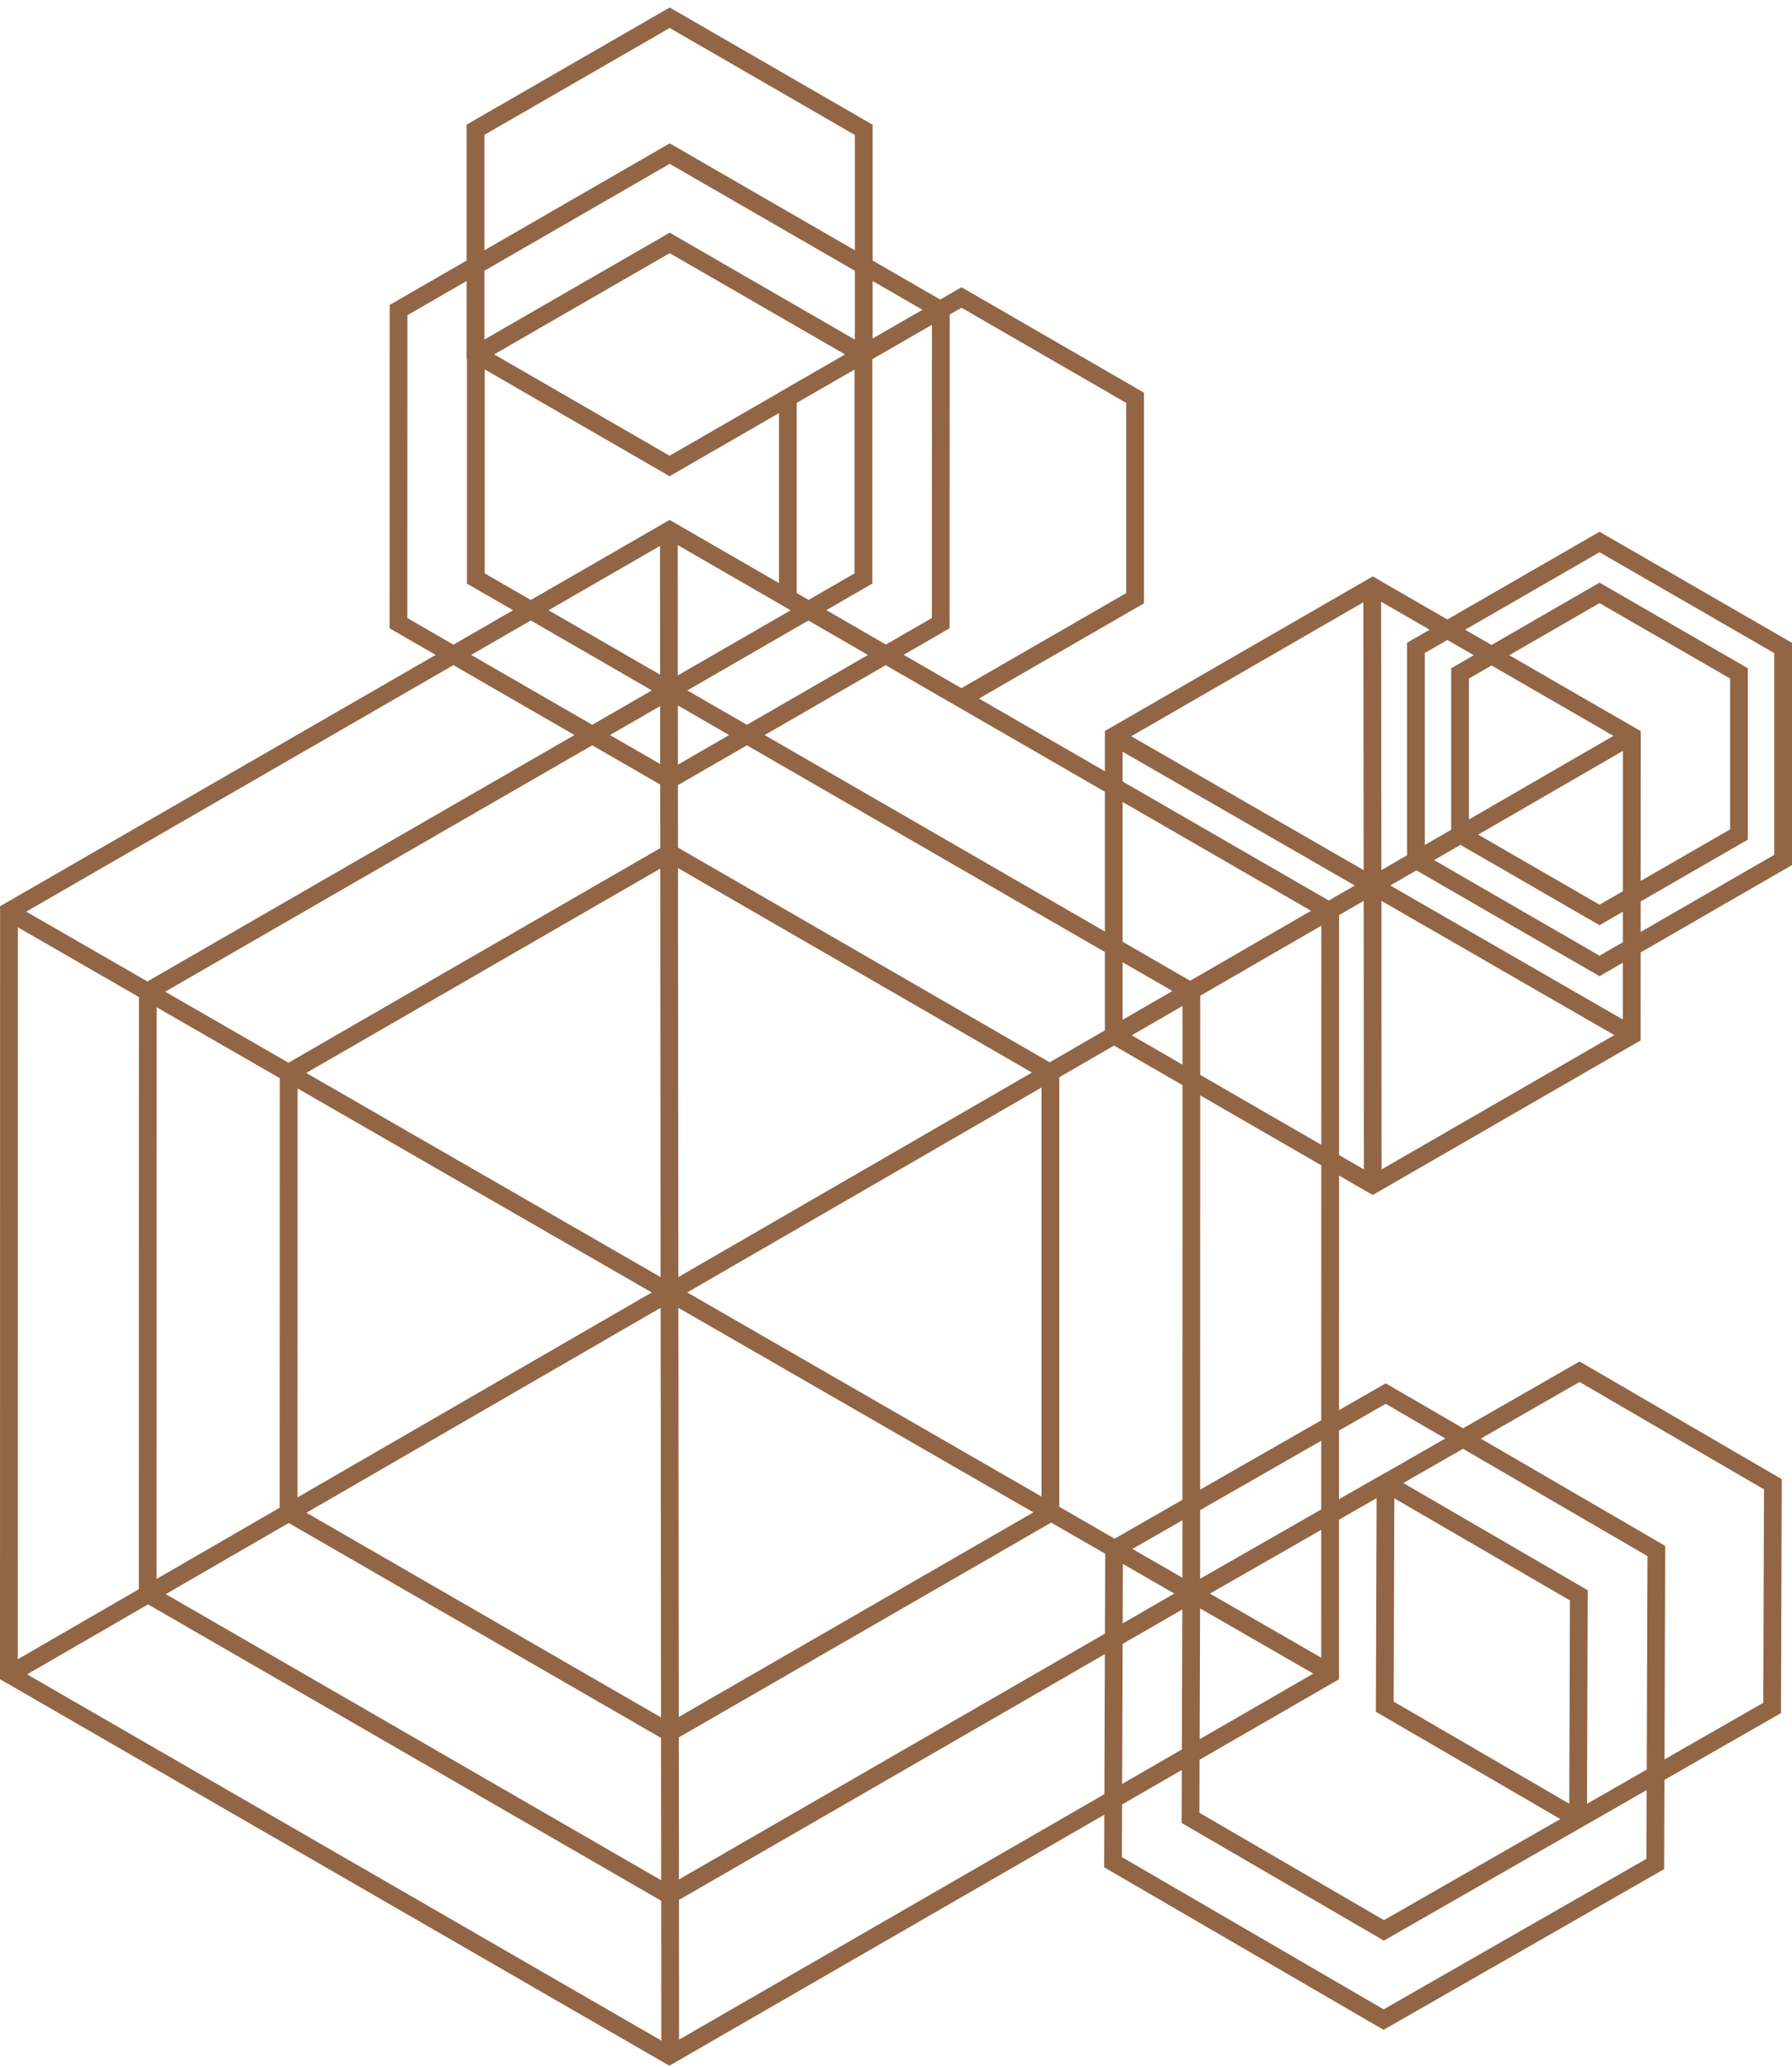 <svg width="202" height="233" viewBox="0 0 202 233" fill="none" xmlns="http://www.w3.org/2000/svg">
<path d="M75.478 77.835L16.662 111.777L16.65 179.697L75.454 213.663L134.282 179.709M75.478 77.835L134.294 111.801L134.282 179.709M75.478 77.835L53.639 65.219V39.989L75.49 27.385L97.329 40.001V65.219L75.478 77.835ZM134.282 179.709L134.198 204.94L156.001 217.626L177.888 205.082M134.282 179.709L156.168 167.177L177.971 179.852L177.888 205.082M125.546 116.704L154.74 133.568L183.934 116.716L183.946 83L154.74 66.136L125.546 82.988V116.704ZM125.546 116.704L154.716 99.828M75.466 145.707L75.394 59.769M75.466 145.707L149.86 102.672M75.466 145.707L149.944 188.623M75.466 145.707L75.549 231.658M75.466 145.707L1.071 188.754M75.466 145.707L1 102.803M154.716 99.828L154.68 66.124M154.716 99.828L183.886 82.952M154.716 99.828L183.91 116.656M154.716 99.828L154.74 133.532M154.716 99.828L125.511 83M177.888 205.082L199.762 192.55L199.846 167.332L178.054 154.645L156.18 167.189L156.097 192.408L177.888 205.082ZM75.454 231.729L1 188.73L1.012 102.744L75.478 59.769L149.944 102.768L149.932 188.742L75.454 231.729ZM75.466 195.323L32.526 170.533L32.538 120.953L75.478 96.162L118.406 120.965V170.545L75.466 195.323ZM75.478 87.903L44.916 70.254L44.927 34.955L75.49 17.317L106.052 34.966L106.04 70.254L75.478 87.903ZM75.478 52.533L53.603 39.894V14.627L75.49 2L97.364 14.639V39.905L75.478 52.533ZM108.373 78.739L88.807 67.433V44.833L108.385 33.538L127.95 44.844V67.445L108.373 78.739ZM180.304 108.897L159.608 96.936V73.038L180.304 61.102L201 73.05V96.948L180.304 108.897ZM180.304 103.148L164.582 94.068V75.918L180.304 66.838L196.025 75.918V94.08L180.304 103.148ZM125.463 209.938L125.582 174.651L156.204 157.109L186.707 174.853L186.588 210.14L155.966 227.683L125.463 209.938Z" stroke="#926544" stroke-width="2" stroke-miterlimit="10"/>
</svg>
